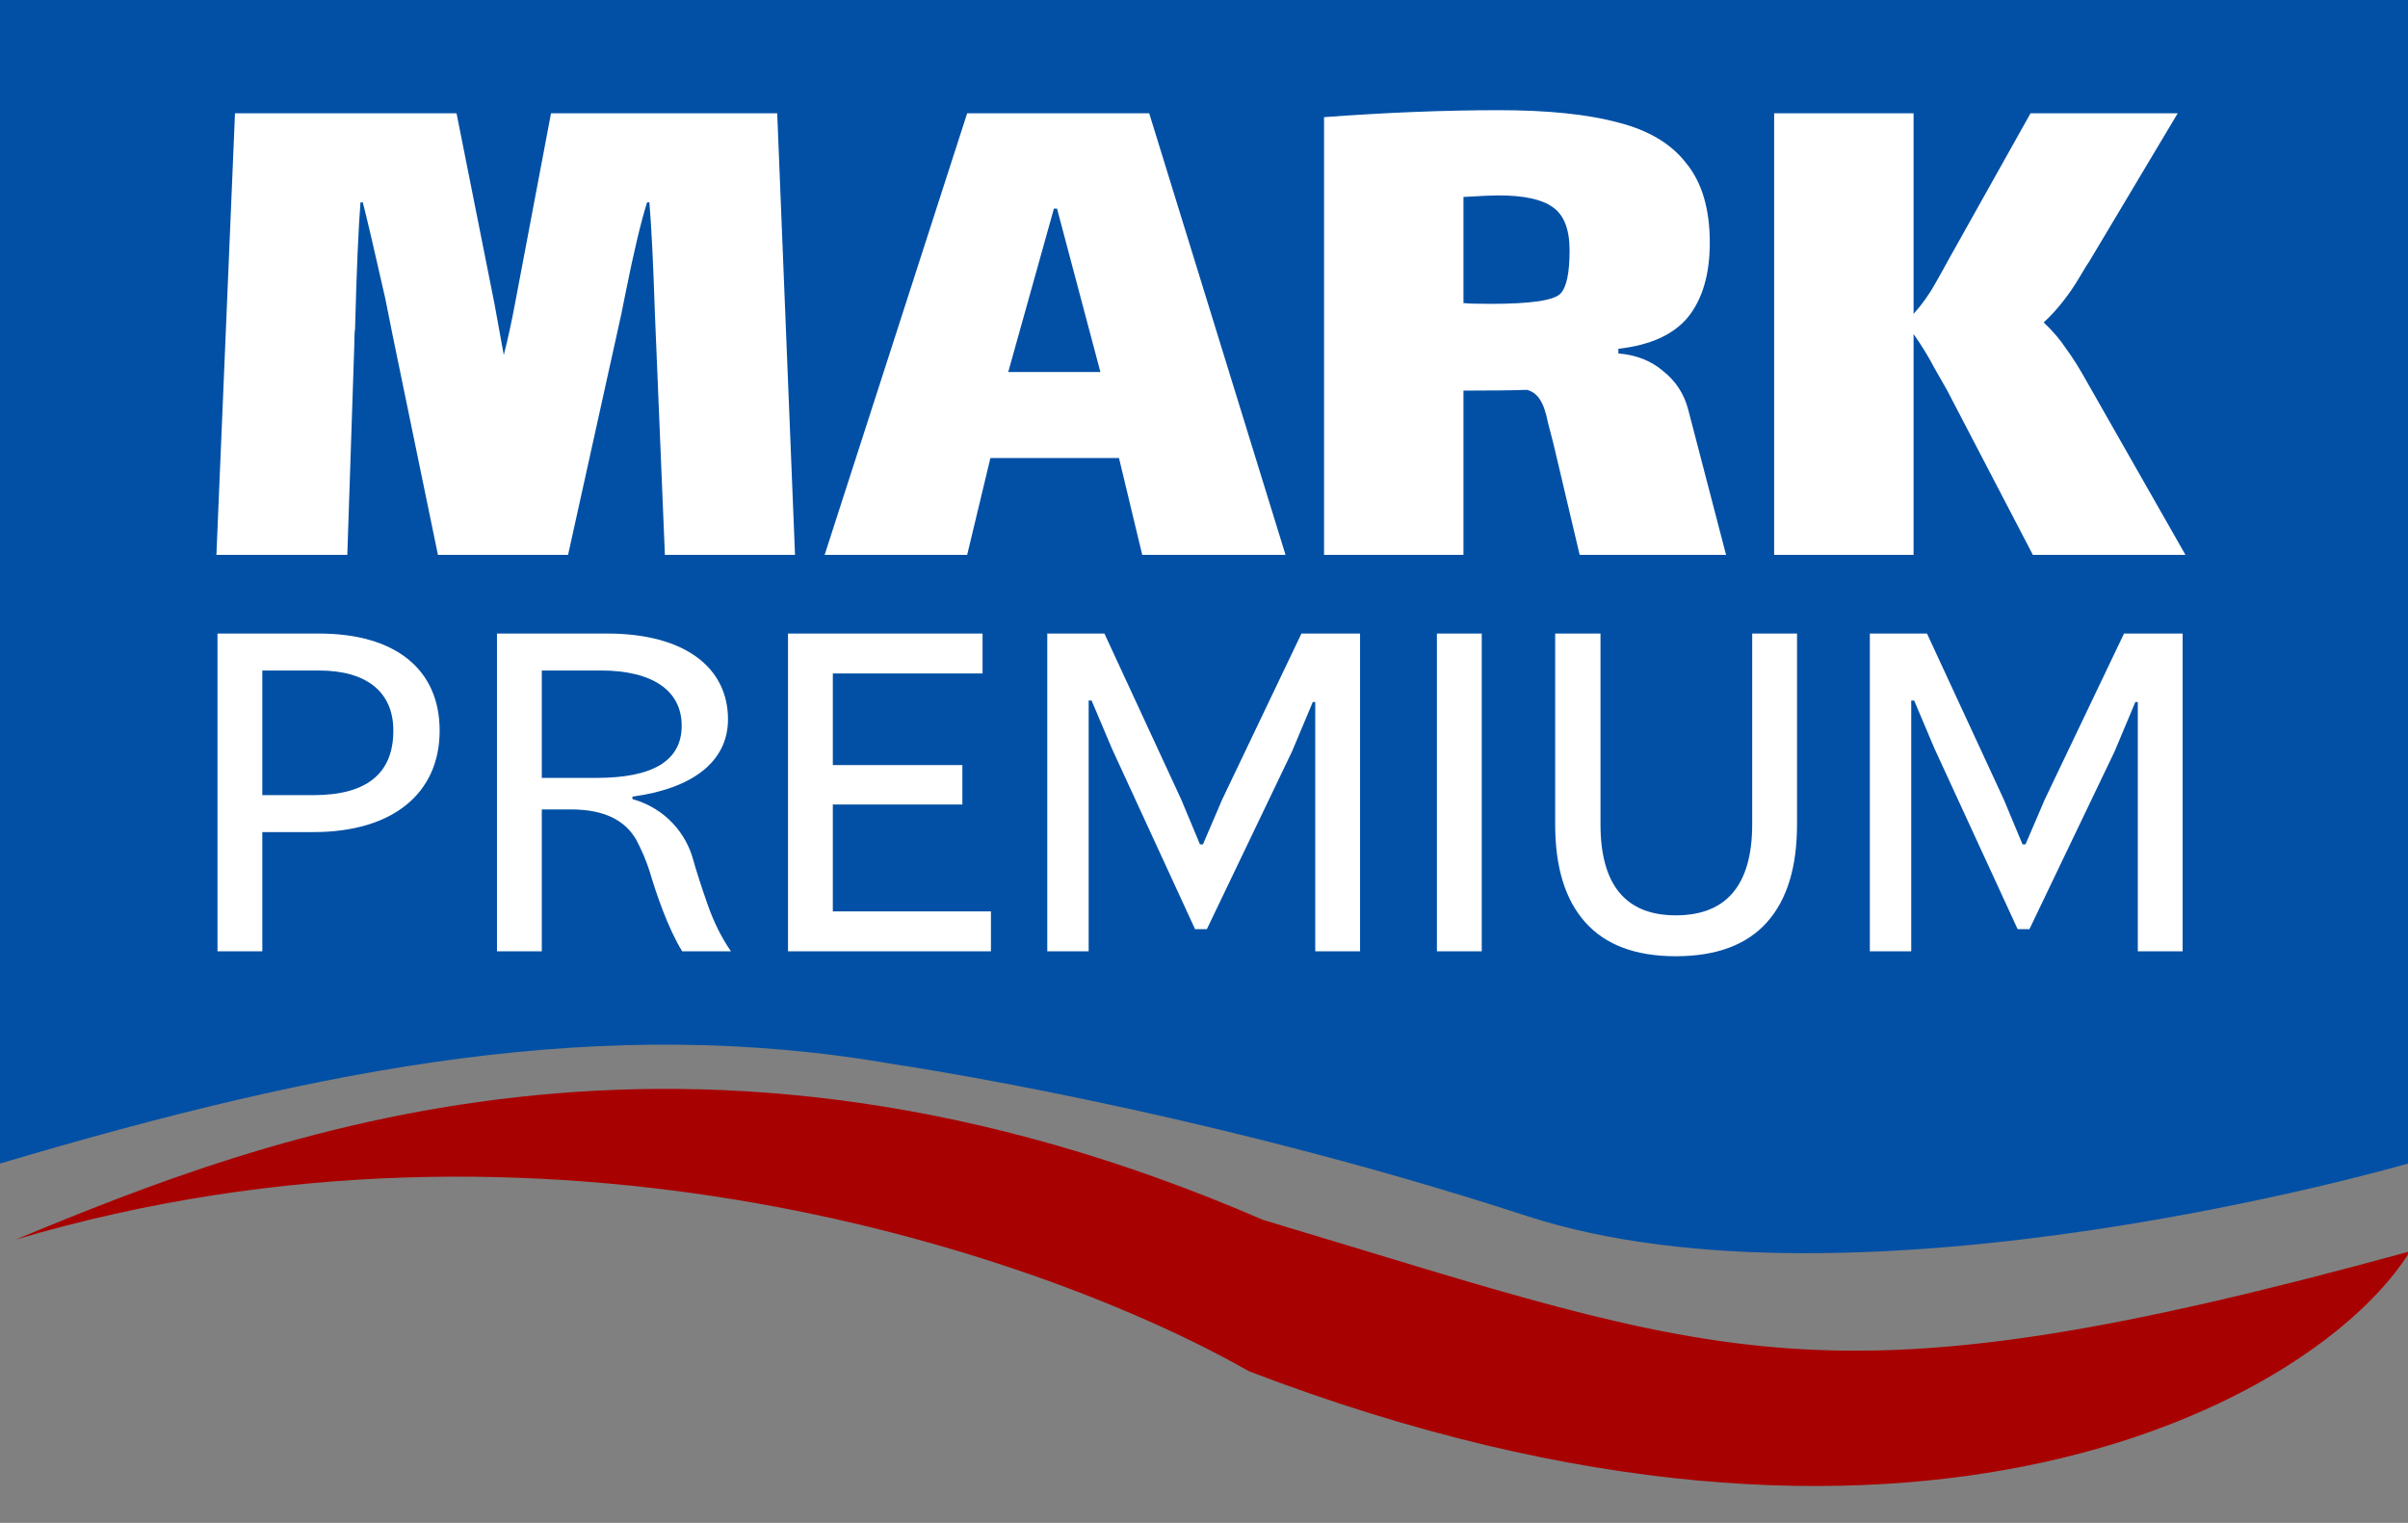 <svg width="612" height="387" viewBox="0 0 612 387" fill="none" xmlns="http://www.w3.org/2000/svg">
<rect x="0" y="0" width="612" height="387" fill="#808080" stroke="none"/>
<g clip-path="url(#clip0_2452_2)">
<path d="M0 0H612V295.684C612 295.684 472 336.378 388 309C304 281.622 227.5 270.5 227.5 270.5C153.5 257.5 83 271.044 0 295.684V0Z" fill="#0250A5"/>
<path d="M202.057 141H168.984L166.425 79.185C166.031 66.979 165.572 57.727 165.047 51.427H164.456C162.882 56.414 161.044 64.157 158.944 74.657L157.96 79.578L144.376 141H111.303L99.885 85.681L97.916 75.838C95.16 63.632 93.257 55.495 92.207 51.427H91.617C91.092 57.989 90.632 68.685 90.239 83.516C90.107 84.434 90.042 85.878 90.042 87.847L88.27 141H55L59.725 28.787H116.028L125.674 77.216L128.037 90.209C129.087 86.141 130.071 81.613 130.99 76.625L140.045 28.787H197.53L202.057 141Z" fill="white"/>
<path d="M284.394 116.392H251.715L245.809 141H209.586L245.809 28.787H292.072L326.72 141H290.3L284.394 116.392ZM267.858 53.002L256.243 94.54H279.67L268.645 53.002H267.858Z" fill="white"/>
<path d="M438.682 141H401.475L394.781 112.652C394.519 111.602 394.059 109.83 393.403 107.336C392.878 104.711 392.222 102.808 391.435 101.627C390.647 100.315 389.532 99.462 388.088 99.068C384.413 99.199 379.032 99.265 371.945 99.265V141H336.51V29.772C352.39 28.591 367.22 28 381.001 28C393.469 28 403.575 29.05 411.318 31.15C419.061 33.118 424.836 36.596 428.642 41.584C432.579 46.44 434.548 53.133 434.548 61.664C434.548 69.67 432.71 75.969 429.036 80.563C425.361 85.025 419.455 87.715 411.318 88.634V89.815C415.911 90.209 419.717 91.718 422.736 94.343C425.886 96.837 427.986 100.052 429.036 103.99L438.682 141ZM371.945 77.019C373.126 77.15 375.423 77.216 378.835 77.216C388.941 77.216 394.847 76.363 396.553 74.657C398.128 73.082 398.915 69.407 398.915 63.632C398.915 58.251 397.472 54.577 394.584 52.608C391.828 50.639 387.235 49.655 380.804 49.655C379.36 49.655 376.407 49.786 371.945 50.049V77.019Z" fill="white"/>
<path d="M555.438 141H516.656L494.804 99.068C494.41 98.412 493.36 96.574 491.654 93.556C490.079 90.537 488.307 87.65 486.338 84.894V141H450.903V28.787H486.338V79.775C488.57 77.282 490.473 74.591 492.048 71.704C493.754 68.685 494.738 66.913 495.001 66.388L516.065 28.787H553.469L531.027 66.388C530.633 66.913 529.78 68.291 528.467 70.523C527.155 72.754 525.711 74.854 524.136 76.822C522.693 78.66 521.118 80.366 519.412 81.941C521.774 84.172 523.677 86.403 525.121 88.634C526.696 90.734 528.467 93.556 530.436 97.099L555.438 141Z" fill="white"/>
<path d="M55.276 161H81.065C100.72 161 111.737 170.264 111.737 185.663C111.737 201.687 99.719 211.452 79.688 211.452H66.668V241.748H55.276V161ZM66.668 202.063H79.688C93.209 202.063 99.969 196.554 99.969 185.663C99.969 175.773 93.084 170.389 81.065 170.389H66.668V202.063Z" fill="white"/>
<path d="M160.735 202.438V203.064C169.248 205.443 174.381 211.953 176.133 218.337C177.01 221.467 178.261 225.348 179.889 229.98C181.516 234.612 183.519 238.493 185.773 241.748H173.379C169.748 235.864 166.744 226.976 165.116 221.467C164.24 218.713 163.113 216.084 161.736 213.455C158.857 208.447 153.599 205.693 145.086 205.693H137.7V241.748H126.307V161H154.35C174.005 161 185.022 169.638 185.022 182.783C185.022 193.8 175.632 200.435 160.735 202.438ZM137.7 197.681H151.596C165.993 197.681 173.254 193.299 173.254 184.411C173.254 175.522 165.868 170.389 152.723 170.389H137.7V197.681Z" fill="white"/>
<path d="M211.665 204.441V231.608H251.851V241.748H200.273V161H249.723V171.14H211.665V194.426H244.59V204.441H211.665Z" fill="white"/>
<path d="M276.685 241.748H266.169V161H280.691L300.221 203.189L304.978 214.582H305.729L310.612 203.189L330.767 161H345.665V241.748H334.273V178.402H333.647L328.389 190.921L306.731 236.114H303.726L282.569 190.169L277.436 178.026H276.685V241.748Z" fill="white"/>
<path d="M376.589 241.748H365.197V161H376.589V241.748Z" fill="white"/>
<path d="M449.083 234.362C443.951 240.121 436.189 243 425.923 243C415.657 243 408.021 240.121 402.888 234.362C397.755 228.603 395.251 220.34 395.251 209.449V161H406.769V209.449C406.769 224.847 413.154 232.609 425.923 232.609C438.818 232.609 445.328 224.847 445.328 209.449V161H456.72V209.449C456.72 220.34 454.216 228.603 449.083 234.362Z" fill="white"/>
<path d="M485.744 241.748H475.228V161H489.75L509.28 203.189L514.037 214.582H514.788L519.67 203.189L539.826 161H554.724V241.748H543.332V178.402H542.706L537.448 190.921L515.79 236.114H512.785L491.628 190.169L486.495 178.026H485.744V241.748Z" fill="white"/>
<path d="M321 310C174.5 246.5 67.5 288.667 4 315C139.2 275 266 319.167 317.5 348.5C485.9 412.9 589.167 355.833 612.5 318C463 359 439.5 345.5 321 310Z" fill="#A80101"/>
</g>
<defs>
<clipPath id="clip0_2452_2">
<rect width="612" height="387" fill="white"/>
</clipPath>
</defs>
</svg>
